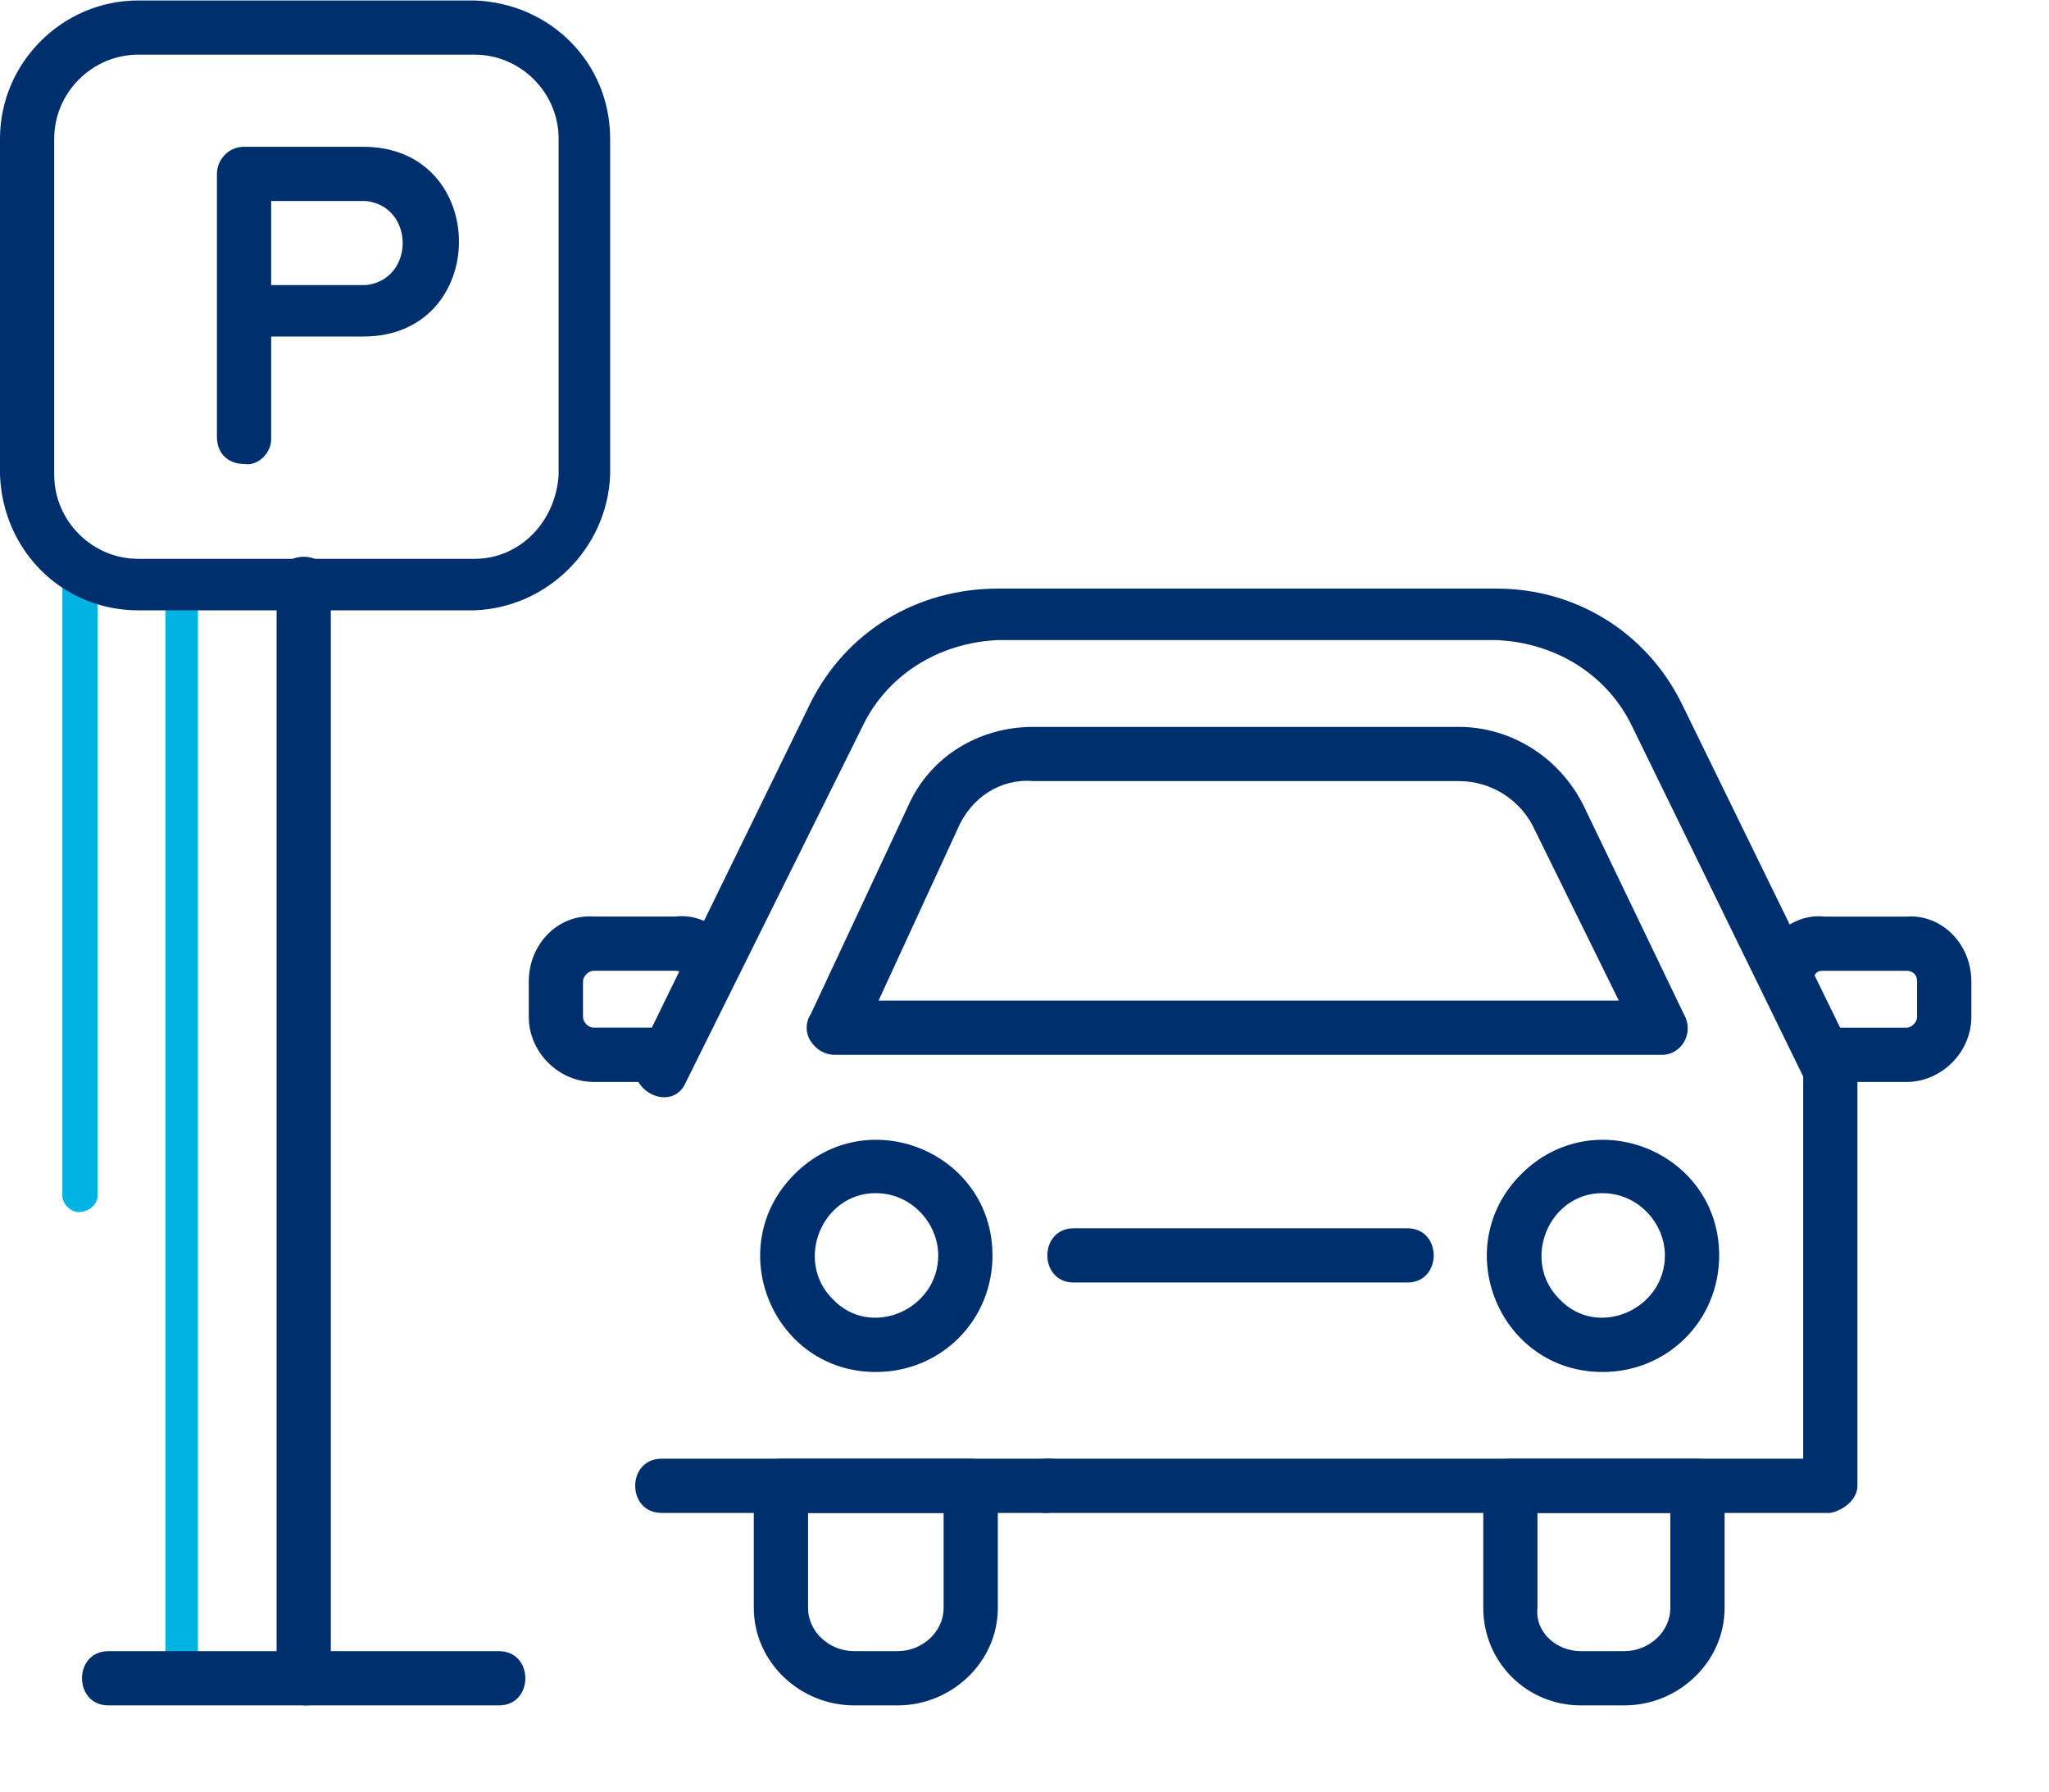 <svg xmlns:dc="http://purl.org/dc/elements/1.1/" xmlns:cc="http://creativecommons.org/ns#" xmlns:rdf="http://www.w3.org/1999/02/22-rdf-syntax-ns#" xmlns:svg="http://www.w3.org/2000/svg" xmlns="http://www.w3.org/2000/svg" viewBox="0 0 59.743 52.238" height="52.238" width="59.743" xml:space="preserve" id="svg2"><defs id="defs6"><clipPath id="clipPath20" clipPathUnits="userSpaceOnUse"><path id="path18" d="M 0,0 H 44.807 V 39.179 H 0 Z"></path></clipPath></defs><g transform="matrix(1.333,0,0,-1.333,0,52.238)" id="g10"><g id="g12"></g><g id="g14"><g clip-path="url(#clipPath20)" id="g16"><path id="path22" style="fill:#00b3e3;fill-opacity:1;fill-rule:nonzero;stroke:none" d="m 3.974,2.664 c -0.178,0 -0.356,0.178 -0.356,0.356 V 26.316 c 0,0.237 0.178,0.415 0.356,0.415 0.237,0 0.356,-0.178 0.356,-0.415 V 3.02 c 0,-0.178 -0.119,-0.356 -0.356,-0.356 z"></path><path id="path24" style="fill:#00b3e3;fill-opacity:1;fill-rule:nonzero;stroke:none" d="m 1.72,12.682 c -0.178,0 -0.356,0.178 -0.356,0.356 v 13.337 c 0,0.237 0.178,0.415 0.356,0.415 0.237,0 0.415,-0.178 0.415,-0.415 v -13.337 c 0,-0.178 -0.178,-0.356 -0.415,-0.356 z"></path><path id="path26" style="fill:#002f6d;fill-opacity:1;fill-rule:nonzero;stroke:none" d="m 14.472,15.527 h -1.483 c -0.771,0 -1.423,0.652 -1.423,1.423 v 0.771 c 0,0.83 0.652,1.482 1.423,1.423 h 1.779 c 0.474,0.059 0.949,-0.178 1.186,-0.593 0.237,-0.296 0.119,-0.652 -0.119,-0.889 -0.297,-0.178 -0.652,-0.059 -0.83,0.178 -0.059,0.059 -0.119,0.119 -0.237,0.119 h -1.779 c -0.119,0 -0.237,-0.119 -0.237,-0.237 v -0.771 c 0,-0.119 0.119,-0.237 0.237,-0.237 h 1.483 c 0.83,0 0.83,-1.186 0,-1.186 z"></path><path id="path28" style="fill:#002f6d;fill-opacity:1;fill-rule:nonzero;stroke:none" d="m 41.696,15.527 h -1.542 c -0.83,0 -0.83,1.186 0,1.186 h 1.542 c 0.119,0 0.237,0.119 0.237,0.237 v 0.771 c 0,0.178 -0.119,0.237 -0.237,0.237 h -1.779 c -0.119,0 -0.178,0 -0.237,-0.119 -0.178,-0.296 -0.534,-0.356 -0.83,-0.237 -0.297,0.178 -0.356,0.533 -0.237,0.83 0.297,0.474 0.771,0.771 1.305,0.711 h 1.779 c 0.771,0.059 1.423,-0.593 1.423,-1.423 v -0.771 c 0,-0.771 -0.652,-1.423 -1.423,-1.423 z"></path><path id="path30" style="fill:#002f6d;fill-opacity:1;fill-rule:nonzero;stroke:none" d="m 22.894,6.102 h -8.422 c -0.771,0 -0.771,1.186 0,1.186 h 8.422 c 0.771,0.059 0.771,-1.126 0,-1.186 z"></path><path id="path32" style="fill:#002f6d;fill-opacity:1;fill-rule:nonzero;stroke:none" d="M 40.035,6.102 H 22.894 c -0.771,0 -0.771,1.186 0,1.186 h 16.548 v 8.358 l -3.737,7.647 c -0.534,1.126 -1.661,1.838 -2.966,1.897 H 21.827 c -1.305,-0.059 -2.432,-0.771 -2.966,-1.897 l -3.855,-7.765 c -0.297,-0.711 -1.364,-0.178 -1.068,0.533 l 3.796,7.765 c 0.771,1.541 2.313,2.49 4.093,2.49 h 10.913 c 1.72,0 3.262,-0.948 4.033,-2.49 l 3.796,-7.765 c 0,-0.059 0.059,-0.178 0.059,-0.237 V 6.695 c 0,-0.296 -0.297,-0.533 -0.593,-0.593 z"></path><path id="path34" style="fill:#002f6d;fill-opacity:1;fill-rule:nonzero;stroke:none" d="M 36.358,16.12 H 18.268 c -0.237,0 -0.415,0.119 -0.534,0.296 -0.119,0.178 -0.119,0.415 0,0.593 l 2.135,4.564 c 0.474,1.067 1.542,1.719 2.728,1.719 h 9.312 c 1.127,0 2.195,-0.652 2.728,-1.719 l 2.195,-4.564 c 0.237,-0.415 -0.059,-0.889 -0.474,-0.889 z m -17.141,1.186 h 16.192 l -1.839,3.734 c -0.297,0.652 -0.949,1.067 -1.661,1.067 H 22.598 C 21.886,22.166 21.234,21.751 20.937,21.04 Z"></path><path id="path36" style="fill:#002f6d;fill-opacity:1;fill-rule:nonzero;stroke:none" d="m 19.158,9.184 c -2.254,0 -3.381,2.727 -1.779,4.327 1.601,1.6 4.33,0.474 4.33,-1.778 0,-1.423 -1.127,-2.549 -2.55,-2.549 z m 0,3.912 c -1.186,0 -1.779,-1.482 -0.949,-2.312 0.83,-0.889 2.313,-0.237 2.313,0.948 0,0.711 -0.593,1.363 -1.364,1.363 z"></path><path id="path38" style="fill:#002f6d;fill-opacity:1;fill-rule:nonzero;stroke:none" d="m 35.053,9.184 c -2.254,0 -3.381,2.727 -1.779,4.327 1.601,1.6 4.33,0.474 4.33,-1.778 0,-1.423 -1.127,-2.549 -2.55,-2.549 z m 0,3.912 c -1.186,0 -1.779,-1.482 -0.949,-2.312 0.83,-0.889 2.313,-0.237 2.313,0.948 0,0.711 -0.593,1.363 -1.364,1.363 z"></path><path id="path40" style="fill:#002f6d;fill-opacity:1;fill-rule:nonzero;stroke:none" d="m 19.632,1.893 h -0.949 c -1.186,0 -2.195,0.948 -2.195,2.134 v 2.667 c 0,0.356 0.297,0.593 0.593,0.593 h 4.152 c 0.297,0 0.593,-0.237 0.593,-0.593 V 4.027 c 0,-1.186 -1.008,-2.134 -2.195,-2.134 z M 17.675,6.102 V 4.027 c 0,-0.533 0.474,-0.948 1.008,-0.948 h 0.949 c 0.534,0 1.008,0.415 1.008,0.948 v 2.075 z"></path><path id="path42" style="fill:#002f6d;fill-opacity:1;fill-rule:nonzero;stroke:none" d="m 35.528,1.893 h -0.949 c -1.186,0 -2.135,0.948 -2.135,2.134 v 2.667 c 0,0.356 0.237,0.593 0.593,0.593 h 4.093 c 0.297,0 0.593,-0.237 0.593,-0.593 V 4.027 c 0,-1.186 -1.008,-2.134 -2.195,-2.134 z M 33.63,6.102 V 4.027 C 33.57,3.494 34.045,3.079 34.579,3.079 h 0.949 c 0.534,0 1.008,0.415 1.008,0.948 v 2.075 z"></path><path id="path44" style="fill:#002f6d;fill-opacity:1;fill-rule:nonzero;stroke:none" d="M 30.783,11.141 H 23.487 c -0.771,0 -0.771,1.186 0,1.186 h 7.295 c 0.771,0 0.771,-1.186 0,-1.186 z"></path><path id="path46" style="fill:#002f6d;fill-opacity:1;fill-rule:nonzero;stroke:none" d="M 10.38,25.841 H 3.025 c -1.661,0 -2.966,1.304 -3.025,2.964 v 7.35 c 0,1.66 1.364,3.023 3.025,3.023 h 7.355 c 1.661,-0.059 2.966,-1.363 2.966,-3.023 V 28.805 C 13.286,27.205 11.981,25.901 10.38,25.841 Z M 3.025,37.993 c -1.008,0 -1.839,-0.83 -1.839,-1.838 v -7.35 c 0,-1.008 0.83,-1.838 1.839,-1.838 h 7.355 c 1.008,0 1.779,0.83 1.839,1.838 v 7.35 c 0,1.008 -0.83,1.838 -1.839,1.838 z"></path><path id="path48" style="fill:#002f6d;fill-opacity:1;fill-rule:nonzero;stroke:none" d="m 5.338,29.042 c -0.356,0 -0.593,0.237 -0.593,0.593 v 5.75 c 0,0.296 0.237,0.593 0.593,0.593 h 2.61 c 2.788,0 2.788,-4.149 0,-4.149 H 5.931 v -2.253 c 0,-0.296 -0.297,-0.593 -0.593,-0.533 z m 0.593,3.912 h 2.076 c 1.068,0.119 1.068,1.719 0,1.838 H 5.931 Z"></path><path id="path50" style="fill:#002f6d;fill-opacity:1;fill-rule:nonzero;stroke:none" d="m 6.702,1.893 c -0.356,0 -0.652,0.237 -0.652,0.593 V 26.434 c 0,0.771 1.186,0.771 1.186,0 V 2.486 c 0,-0.356 -0.237,-0.593 -0.534,-0.593 z"></path><path id="path52" style="fill:#002f6d;fill-opacity:1;fill-rule:nonzero;stroke:none" d="M 10.913,1.893 H 2.372 c -0.771,0 -0.771,1.186 0,1.186 h 8.541 c 0.771,0 0.771,-1.186 0,-1.186 z"></path></g></g></g></svg>